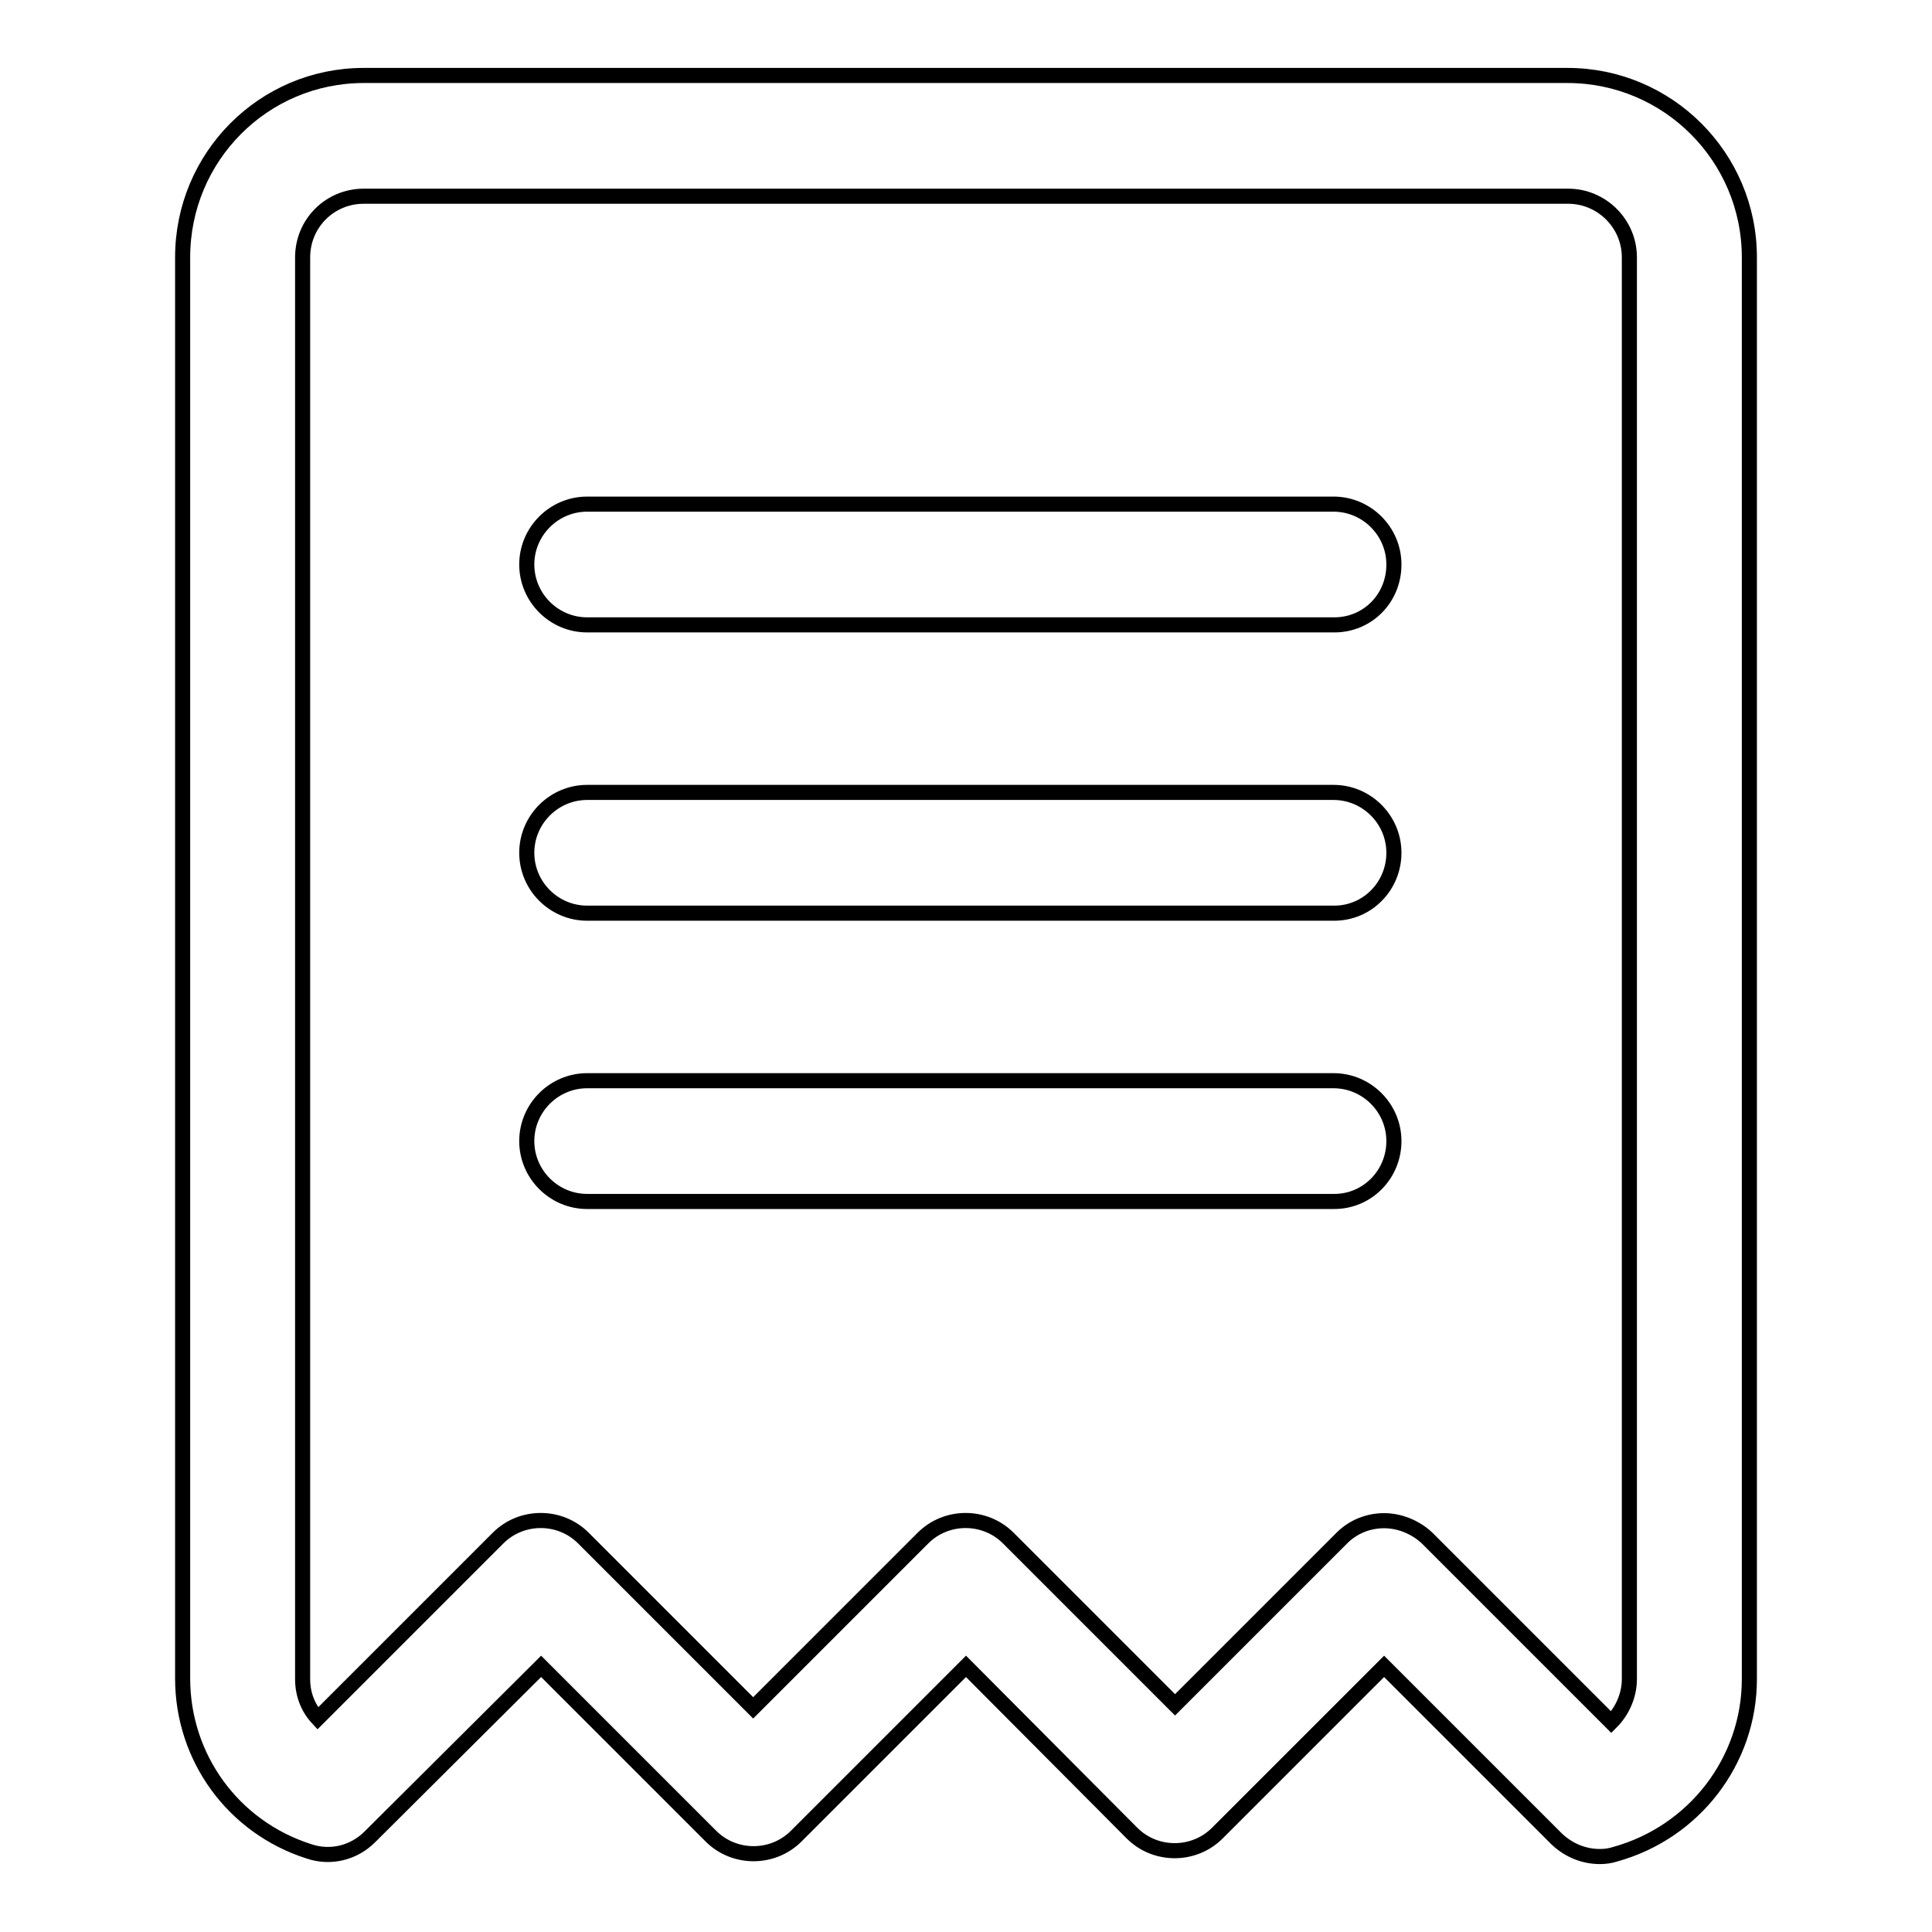 <?xml version="1.0" encoding="utf-8"?>
<!-- Svg Vector Icons : http://www.onlinewebfonts.com/icon -->
<!DOCTYPE svg PUBLIC "-//W3C//DTD SVG 1.1//EN" "http://www.w3.org/Graphics/SVG/1.1/DTD/svg11.dtd">
<svg version="1.1" xmlns="http://www.w3.org/2000/svg" xmlns:xlink="http://www.w3.org/1999/xlink" x="0px" y="0px" viewBox="0 0 256 256" enable-background="new 0 0 256 256" xml:space="preserve">
<g> <path stroke-width="2" fill-opacity="0" stroke="#000000"  d="M212,246c-2.1,0-4.1-0.8-5.7-2.3l-22.9-22.9l-22.1,22.1c-3.1,3.1-8.2,3.1-11.3,0L128,220.8l-22.5,22.5 c-3.1,3.1-8.2,3.1-11.3,0l-22.5-22.5L49,243.4c-2.1,2.1-5.2,2.9-8.1,1.9c-10-3.2-16.7-12.4-16.7-22.9V34.1 C24.2,20.8,34.9,10,48.2,10h159.5c13.3,0,24.1,10.8,24.1,24.1v188.4c0,10.8-7.3,20.3-17.8,23.2C213.4,245.9,212.7,246,212,246 L212,246z M183.4,201.5c2,0,4.1,0.8,5.7,2.3l24.4,24.4c1.5-1.5,2.4-3.6,2.4-5.7V34.1c0-4.5-3.7-8.1-8.1-8.1H48.2 c-4.5,0-8.1,3.6-8.1,8.1v188.4c0,2,0.7,3.8,2,5.2L66,203.8c3.1-3.1,8.2-3.1,11.3,0l22.5,22.5l22.5-22.5c3.1-3.1,8.2-3.1,11.3,0 l22.1,22.1l22.1-22.1C179.3,202.3,181.3,201.5,183.4,201.5z"/> <path stroke-width="2" fill-opacity="0" stroke="#000000"  d="M176.8,82.8H77.8c-4.4,0-8-3.6-8-8c0-4.4,3.6-8,8-8h98.9c4.4,0,8,3.6,8,8C184.7,79.3,181.2,82.8,176.8,82.8 z M176.8,121H77.8c-4.4,0-8-3.6-8-8s3.6-8,8-8h98.9c4.4,0,8,3.6,8,8C184.7,117.4,181.2,121,176.8,121z M176.8,159.2H77.8 c-4.4,0-8-3.6-8-8c0-4.4,3.6-8,8-8h98.9c4.4,0,8,3.6,8,8C184.7,155.6,181.2,159.2,176.8,159.2z"/></g>
</svg>